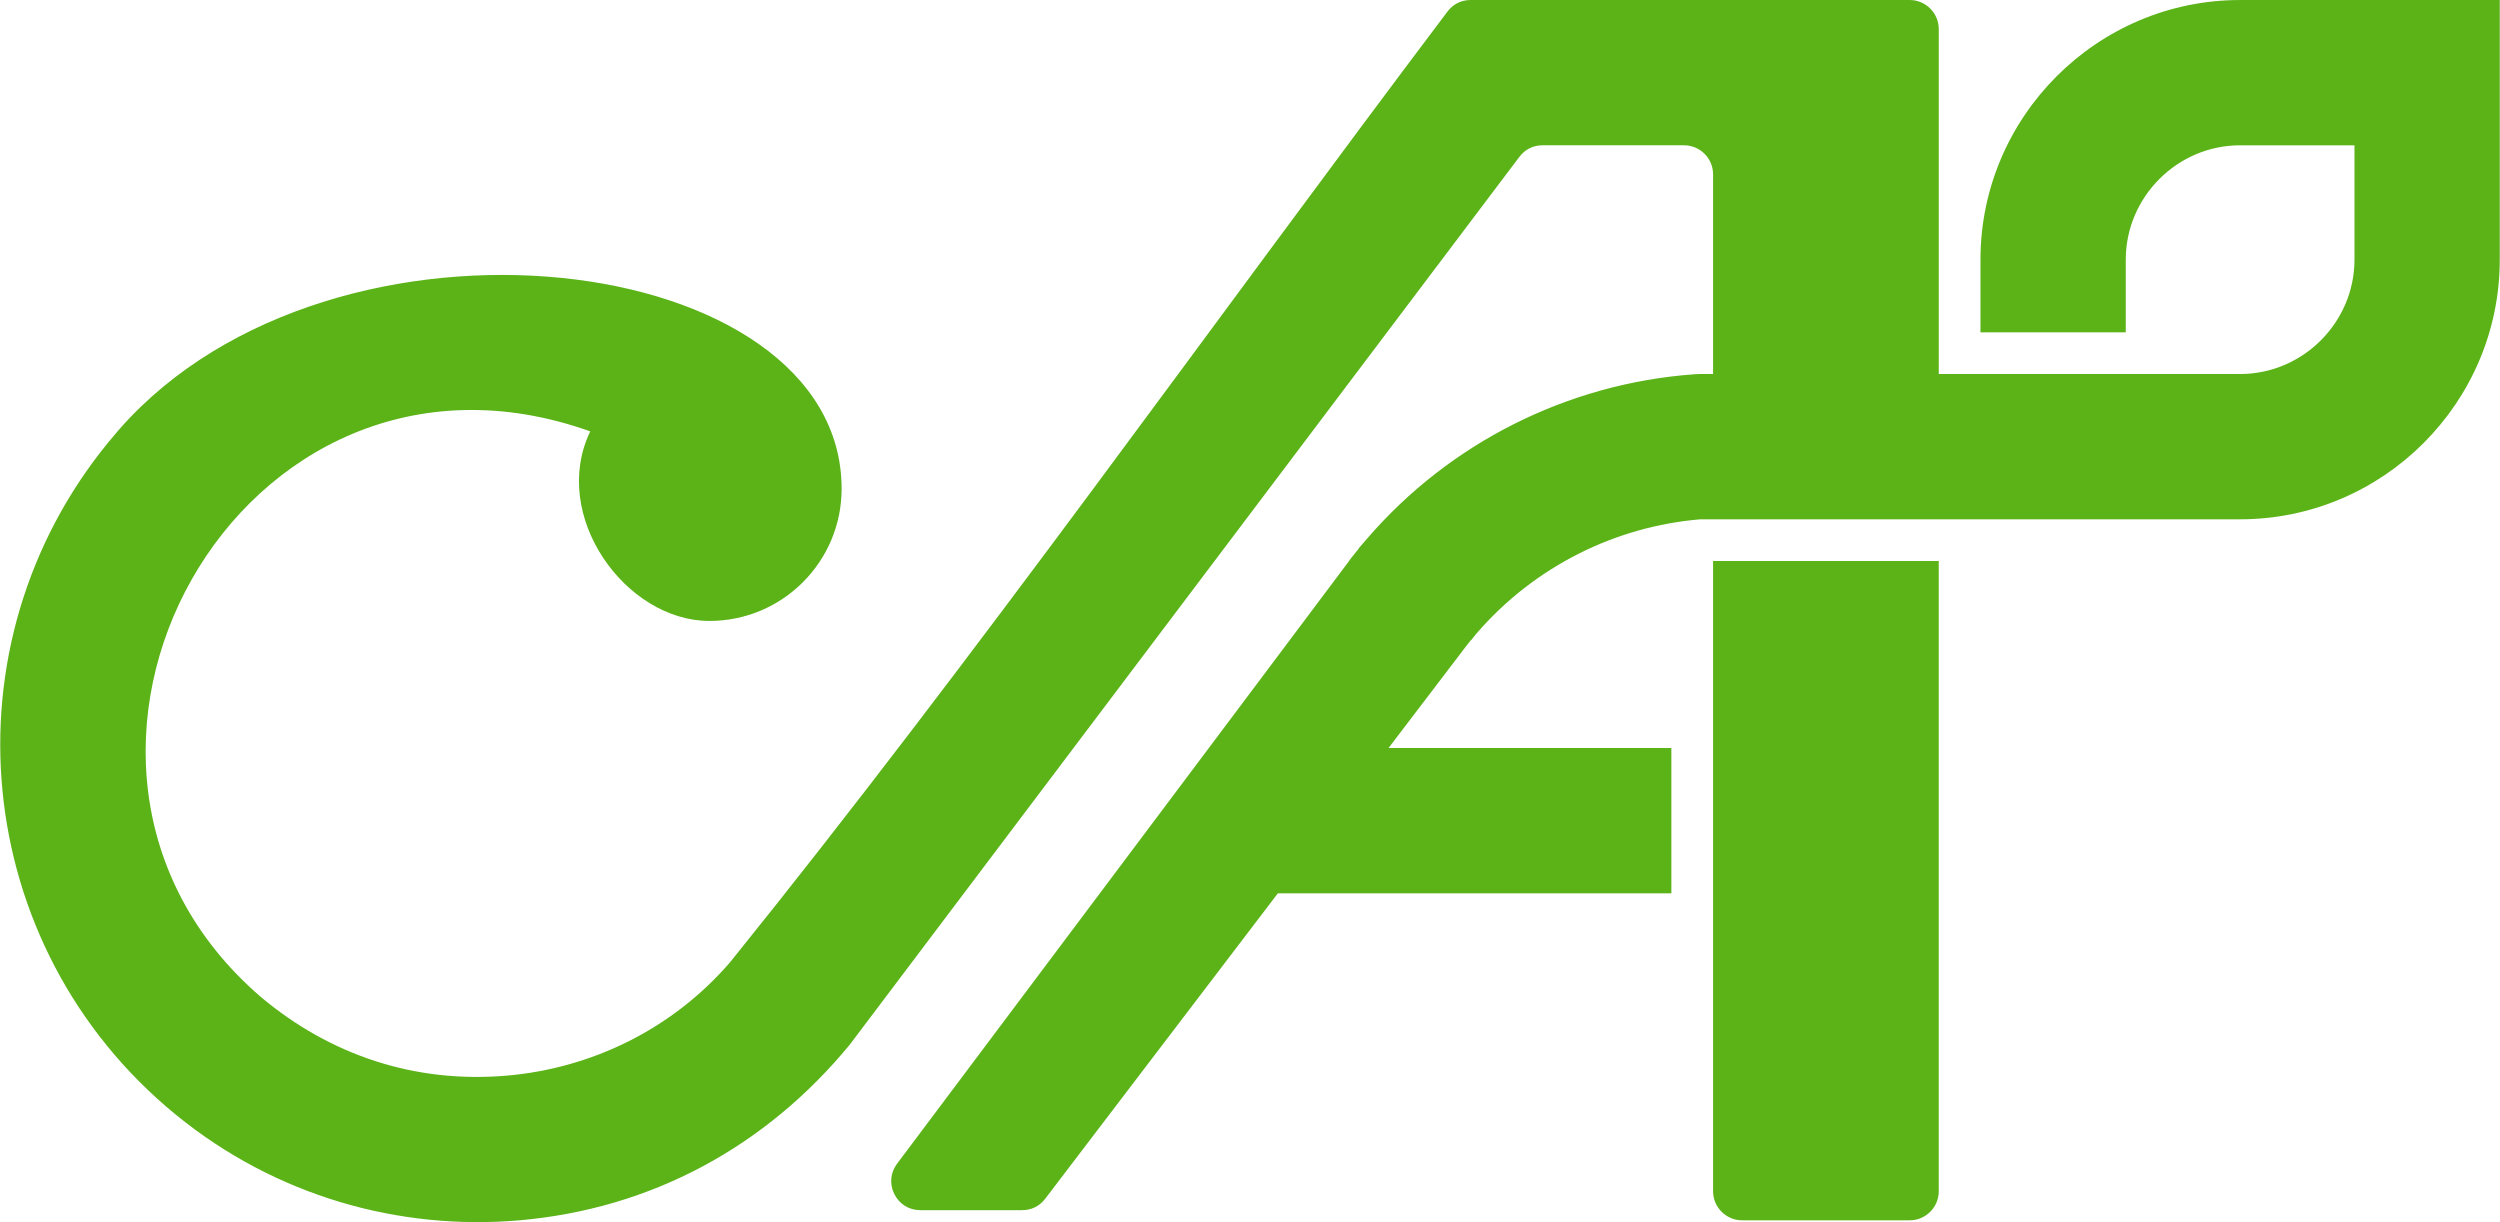 <?xml version="1.0" encoding="UTF-8"?>
<!DOCTYPE svg PUBLIC "-//W3C//DTD SVG 1.1//EN" "http://www.w3.org/Graphics/SVG/1.1/DTD/svg11.dtd">
<!-- Creator: CorelDRAW -->
<svg xmlns="http://www.w3.org/2000/svg" xml:space="preserve" width="3.903in" height="1.908in" version="1.1" style="shape-rendering:geometricPrecision; text-rendering:geometricPrecision; image-rendering:optimizeQuality; fill-rule:evenodd; clip-rule:evenodd"
viewBox="0 0 3902.71 1908.22"
 xmlns:xlink="http://www.w3.org/1999/xlink"
 xmlns:xodm="http://www.corel.com/coreldraw/odm/2003">
 <defs>
  <style type="text/css">
   <![CDATA[
    .fil0 {fill:#5BB318;fill-rule:nonzero}
   ]]>
  </style>
 </defs>
 <g id="Layer_x0020_1">
  <path class="fil0" d="M2674.39 583.97l0 -311.75c0,-24.98 -20.39,-45.37 -45.37,-45.37l-220.84 0c-14.72,0 -27.43,6.39 -36.29,18.14l-1045.39 1386.03c-130.88,159.19 -309.76,256.41 -515.78,274.36 -186.96,16.28 -380.3,-37.33 -536.16,-164.6l-15.86 -13.3c-155.99,-134.59 -242.65,-319.72 -256.69,-510.17 -13.97,-190.04 44.74,-385.67 179.46,-541.81l5.32 -6.2c334.27,-378.82 1126.93,-280.34 1126.93,93.81 0,114.01 -92.43,206.43 -206.43,206.43 -131.08,0 -249.54,-164.42 -186.05,-296 -548.45,-195.66 -938.83,516.85 -514.56,882.93 109.2,91.77 242,135.39 384.54,122.97 130.78,-11.39 257.12,-71.28 348.31,-176.98 381.07,-472.42 752.33,-996.58 1120.06,-1484.3 8.89,-11.78 21.54,-18.15 36.29,-18.15l685.51 0c24.98,0 45.37,20.38 45.37,45.37l0 538.6 470.54 0c48.99,0 93.61,-20.13 126.01,-52.53 32.42,-32.41 52.55,-77.05 52.55,-126.02l0 -178.56 -178.56 0c-48.98,0 -93.61,20.13 -126.02,52.54 -32.41,32.41 -52.54,77.03 -52.54,126.02l0 113.43 -226.86 0 0 -113.43c0,-111.61 45.58,-212.99 119,-286.41 73.43,-73.42 174.82,-119 286.41,-119l405.41 0 0 405.41c0,111.6 -45.58,212.99 -119,286.41 -73.42,73.42 -174.81,119 -286.41,119l-470.54 0 -352.37 0 -19.92 0c-66.64,5.63 -130.85,23.98 -189.32,53.41 -60.53,30.45 -115.09,72.67 -160.1,124.84l-8.5 10.54 -0.45 0 -6.03 7.63 -122.41 160.69 441.61 0 0.01 226.86 -512.3 0 -102.13 0 -363.25 476.86c-8.86,11.64 -21.46,17.87 -36.09,17.87l-158.88 0c-17.61,0 -32.71,-9.32 -40.58,-25.07 -7.87,-15.76 -6.28,-33.42 4.28,-47.51l704.21 -938.99 4.43 -6.19 12.4 -15.46 -0.27 -0.22 12.94 -14.97c64.61,-74.88 142.72,-135.37 229.23,-178.9 86.92,-43.74 182.28,-70.53 280.95,-77.78l7.97 -0.45 22.22 0zm307 1321.41l-261.63 0c-24.98,0 -45.37,-20.39 -45.37,-45.37l0 -692.07 0 -291.99 352.37 0 0 984.05c0,24.98 -20.39,45.37 -45.37,45.37z"/>
 </g>
</svg>
